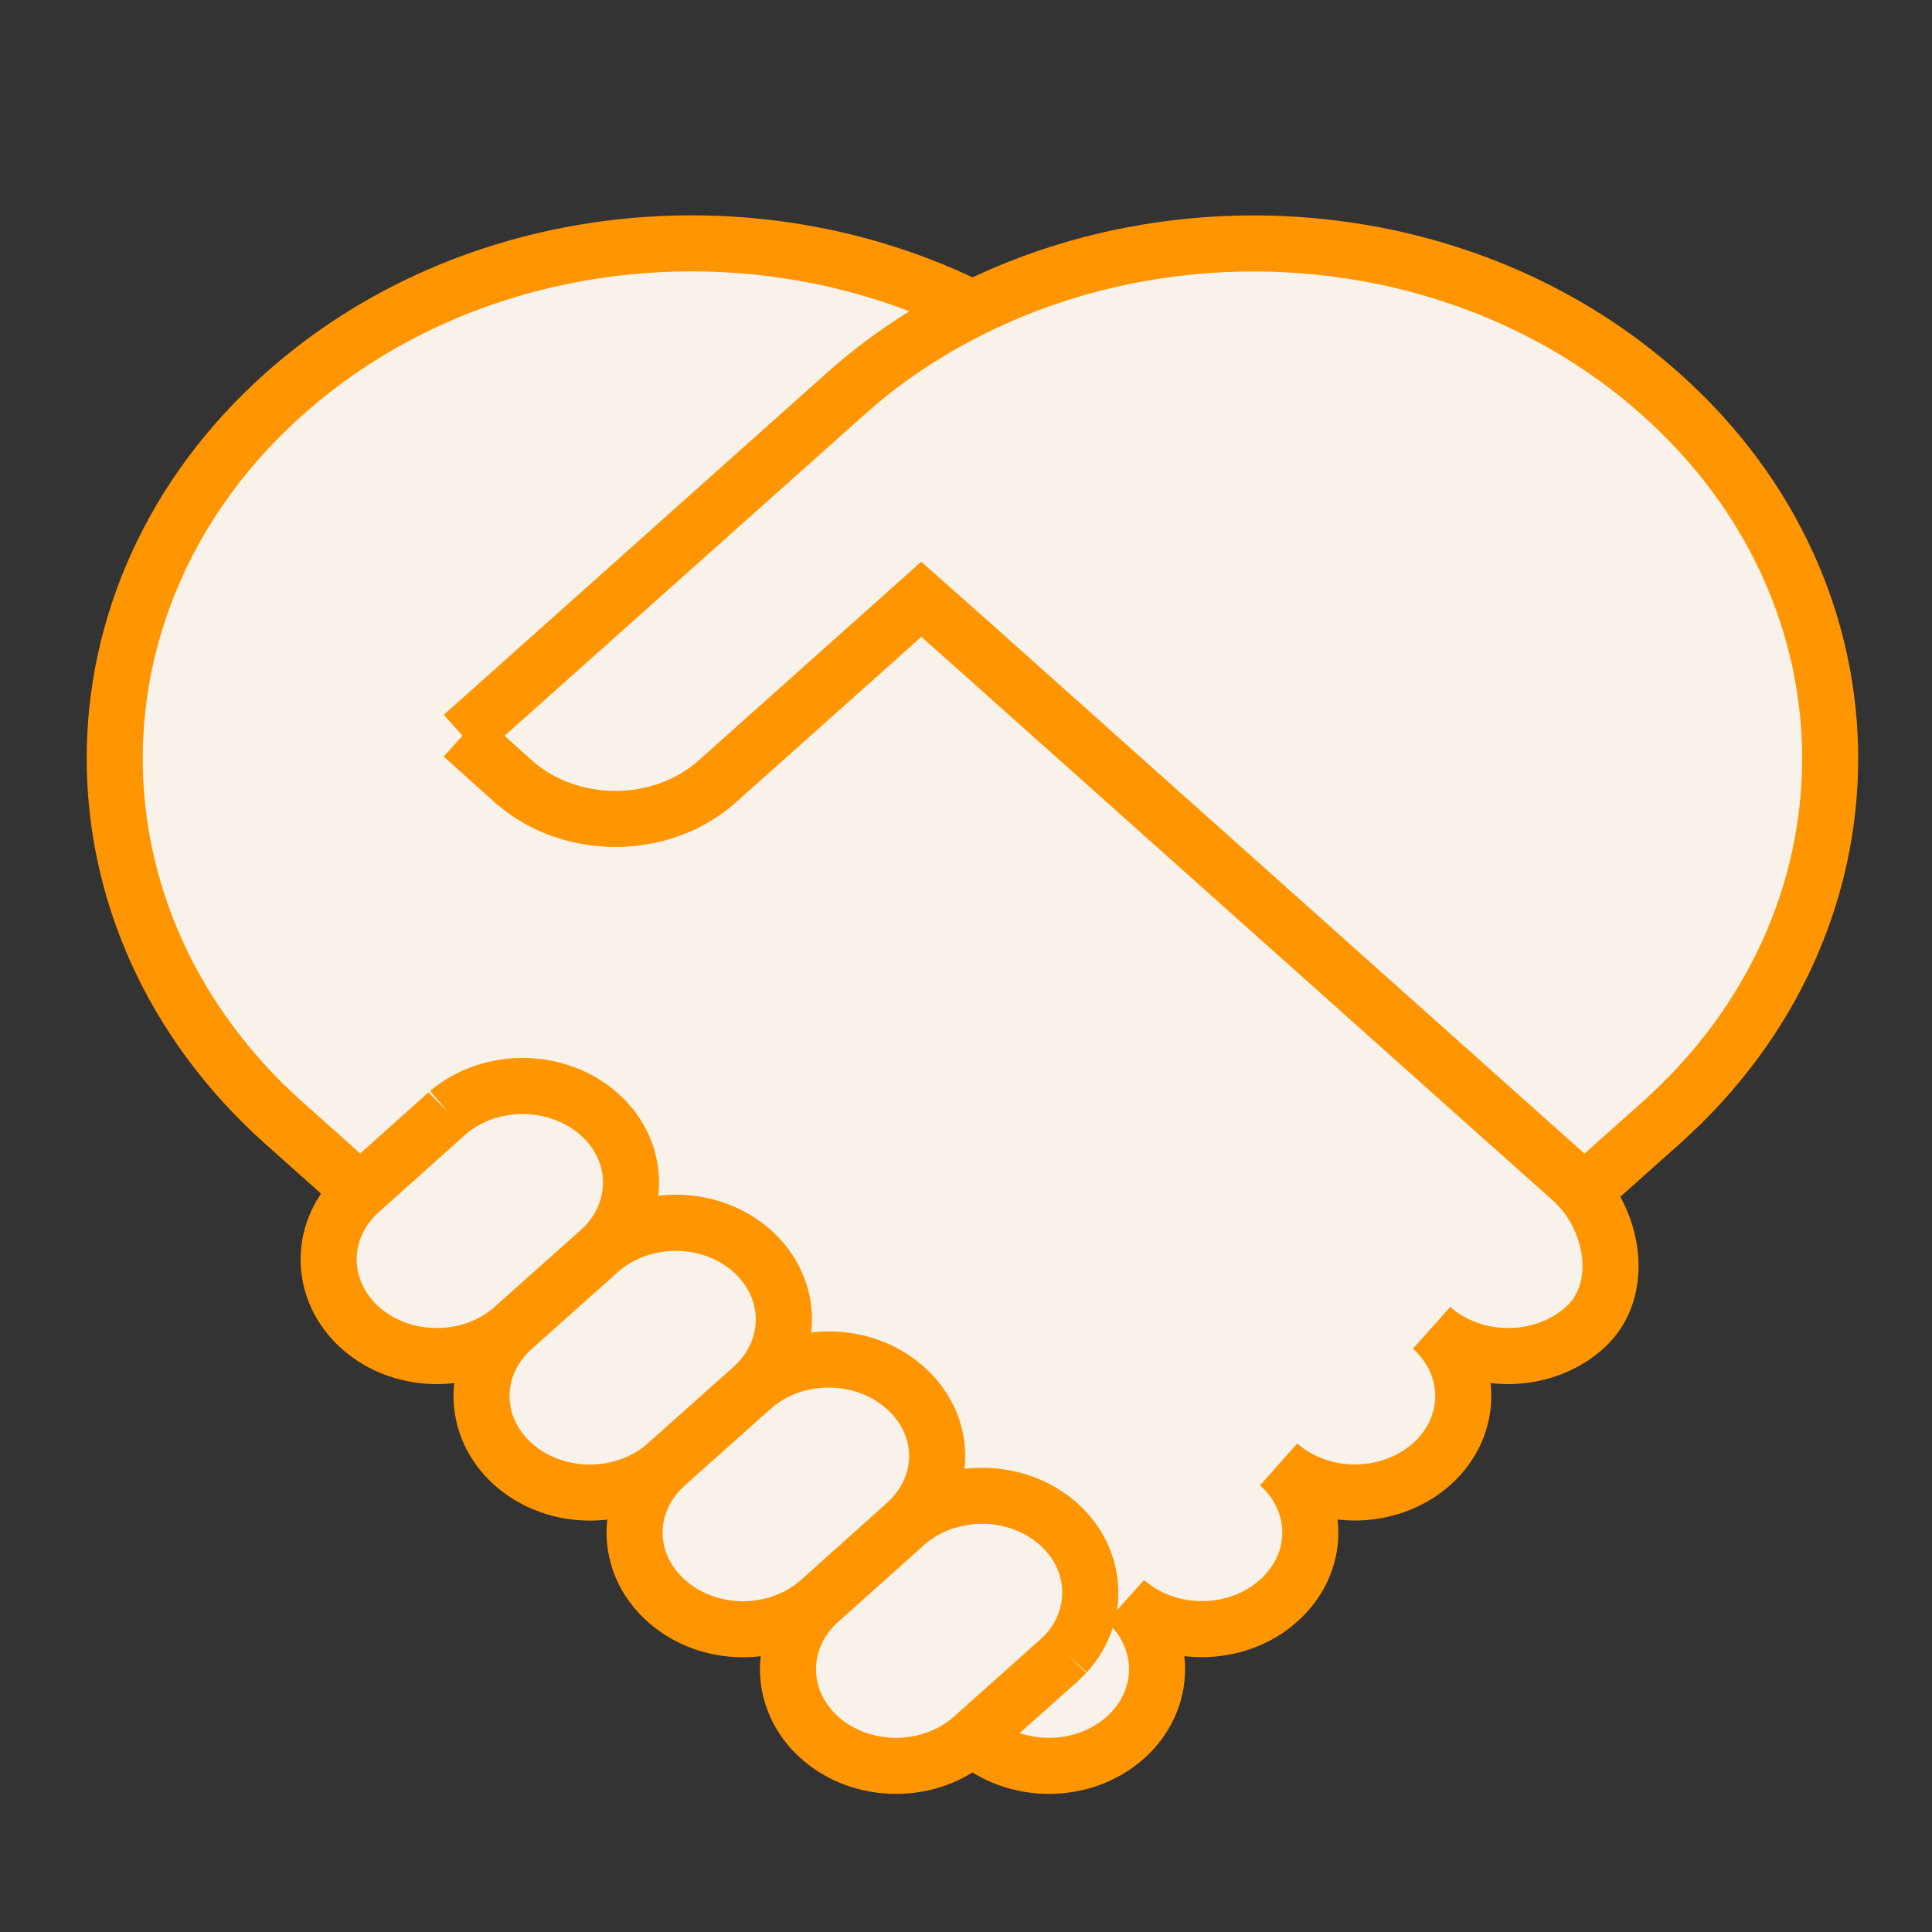 <svg width="150" height="150" viewBox="0 0 150 150" fill="none" xmlns="http://www.w3.org/2000/svg">
<rect x="0" y="0" width="150" height="150" fill="#333333" stroke="none"/>
<path d="M51.721 113.703L58.406 107.742ZM128.96 87.185L123.02 92.484L122.022 91.595L75.496 50.045L71.528 46.525L55.69 60.668C51.336 64.554 44.232 64.554 39.852 60.668L35.909 57.121L65.598 30.63C68.62 27.919 71.949 25.706 75.505 23.954C92.57 15.458 114.488 17.672 128.969 30.63C146.471 46.237 146.471 71.552 128.96 87.185ZM123.029 103.089C119.753 106.017 114.427 106.017 111.15 103.089C114.427 106.017 114.427 110.749 111.15 113.677C107.848 116.605 102.574 116.605 99.28 113.703C102.557 116.631 102.557 121.363 99.254 124.291C95.978 127.219 90.652 127.219 87.375 124.291C90.652 127.219 90.652 131.977 87.375 134.905C84.099 137.833 78.773 137.833 75.505 134.905L82.189 128.944C82.382 128.77 82.575 128.578 82.767 128.378C85.457 125.424 85.264 121.093 82.189 118.33C78.887 115.402 73.587 115.402 70.284 118.33C73.587 115.402 73.587 110.67 70.284 107.742C67.008 104.814 61.682 104.814 58.406 107.742C61.682 104.814 61.682 100.056 58.406 97.128C55.129 94.2 49.803 94.2 46.535 97.128C49.812 94.2 49.812 89.442 46.535 86.514C43.285 83.63 38.099 83.586 34.797 86.366C34.744 86.418 34.683 86.462 34.63 86.514L27.973 92.475L22.033 87.177C4.531 71.543 4.531 46.228 22.033 30.612C36.523 17.672 58.441 15.449 75.496 23.946C71.949 25.697 68.62 27.911 65.589 30.621L35.909 57.121L39.852 60.668C44.232 64.554 51.336 64.554 55.69 60.668L71.528 46.533L75.496 50.054L122.022 91.595C122.355 91.891 122.661 92.213 122.942 92.553C125.464 95.629 125.973 100.457 123.029 103.089ZM123.029 92.475L122.942 92.553C122.661 92.205 122.355 91.891 122.022 91.595L123.029 92.475ZM82.767 128.378C82.575 128.578 82.382 128.77 82.189 128.944L75.505 134.905C72.229 137.833 66.903 137.833 63.635 134.905C60.359 131.977 60.359 127.219 63.635 124.291L70.293 118.33C73.596 115.402 78.895 115.402 82.198 118.33C85.264 121.093 85.457 125.424 82.767 128.378ZM70.284 118.339L63.627 124.299C60.35 127.227 55.024 127.227 51.748 124.299C48.445 121.371 48.445 116.64 51.721 113.712C48.419 116.613 43.145 116.613 39.843 113.685C36.566 110.757 36.566 106.026 39.843 103.098L46.527 97.137C49.803 94.209 55.129 94.209 58.397 97.137C61.673 100.065 61.673 104.823 58.397 107.751C61.673 104.823 66.999 104.823 70.275 107.751C73.587 110.679 73.587 115.402 70.284 118.339ZM46.535 97.128L39.852 103.089C36.575 106.017 31.249 106.017 27.973 103.089C24.696 100.161 24.696 95.403 27.973 92.475L34.63 86.514C34.683 86.462 34.744 86.418 34.797 86.366C38.099 83.586 43.285 83.639 46.535 86.514C49.812 89.451 49.812 94.2 46.535 97.128Z" fill="#F8F2EA"/>
<path d="M51.721 113.703L58.406 107.742M58.406 107.742C61.682 104.814 67.008 104.814 70.284 107.742C73.587 110.67 73.587 115.402 70.284 118.33C73.587 115.402 78.887 115.402 82.189 118.33C85.264 121.093 85.457 125.424 82.767 128.378M58.406 107.742C61.682 104.814 61.682 100.056 58.406 97.128C55.129 94.2 49.803 94.2 46.535 97.128M122.022 91.595L123.02 92.484L128.96 87.185C146.471 71.552 146.471 46.237 128.969 30.63C114.488 17.672 92.57 15.458 75.505 23.954C71.949 25.706 68.62 27.919 65.598 30.63L35.909 57.121M122.022 91.595L75.496 50.045L71.528 46.525L55.69 60.668M122.022 91.595L75.496 50.054L71.528 46.533L55.69 60.668M122.022 91.595C122.355 91.891 122.661 92.213 122.942 92.553M122.022 91.595C122.355 91.891 122.661 92.205 122.942 92.553M122.022 91.595L123.029 92.475L122.942 92.553M55.69 60.668C51.336 64.554 44.232 64.554 39.852 60.668L35.909 57.121M35.909 57.121L65.589 30.621C68.62 27.911 71.949 25.697 75.496 23.946C58.441 15.449 36.523 17.672 22.033 30.612C4.531 46.228 4.531 71.543 22.033 87.177L27.973 92.475M75.505 134.905C78.773 137.833 84.099 137.833 87.375 134.905C90.652 131.977 90.652 127.219 87.375 124.291C90.652 127.219 95.978 127.219 99.254 124.291C102.557 121.363 102.557 116.631 99.28 113.703C102.574 116.605 107.848 116.605 111.15 113.677C114.427 110.749 114.427 106.017 111.15 103.089C114.427 106.017 119.753 106.017 123.029 103.089C125.973 100.457 125.464 95.629 122.942 92.553M75.505 134.905L82.189 128.944C82.382 128.77 82.575 128.578 82.767 128.378M75.505 134.905C72.229 137.833 66.903 137.833 63.635 134.905C60.359 131.977 60.359 127.219 63.635 124.291L70.293 118.33C73.596 115.402 78.895 115.402 82.198 118.33C85.264 121.093 85.457 125.424 82.767 128.378M46.535 97.128C49.812 94.2 49.812 89.442 46.535 86.514M46.535 97.128L39.852 103.089C36.575 106.017 31.249 106.017 27.973 103.089C24.696 100.161 24.696 95.403 27.973 92.475M46.535 97.128C49.812 94.2 49.812 89.451 46.535 86.514M46.535 86.514C43.285 83.63 38.099 83.586 34.797 86.366M46.535 86.514C43.285 83.639 38.099 83.586 34.797 86.366M34.797 86.366C34.744 86.418 34.683 86.462 34.63 86.514L27.973 92.475M70.284 118.339L63.627 124.299C60.35 127.227 55.024 127.227 51.748 124.299C48.445 121.371 48.445 116.64 51.721 113.712C48.419 116.613 43.145 116.613 39.843 113.685C36.566 110.757 36.566 106.026 39.843 103.098L46.527 97.137C49.803 94.209 55.129 94.209 58.397 97.137C61.673 100.065 61.673 104.823 58.397 107.751C61.673 104.823 66.999 104.823 70.275 107.751C73.587 110.679 73.587 115.402 70.284 118.339Z" stroke="#FF9500" stroke-width="4.352"/>
</svg>
